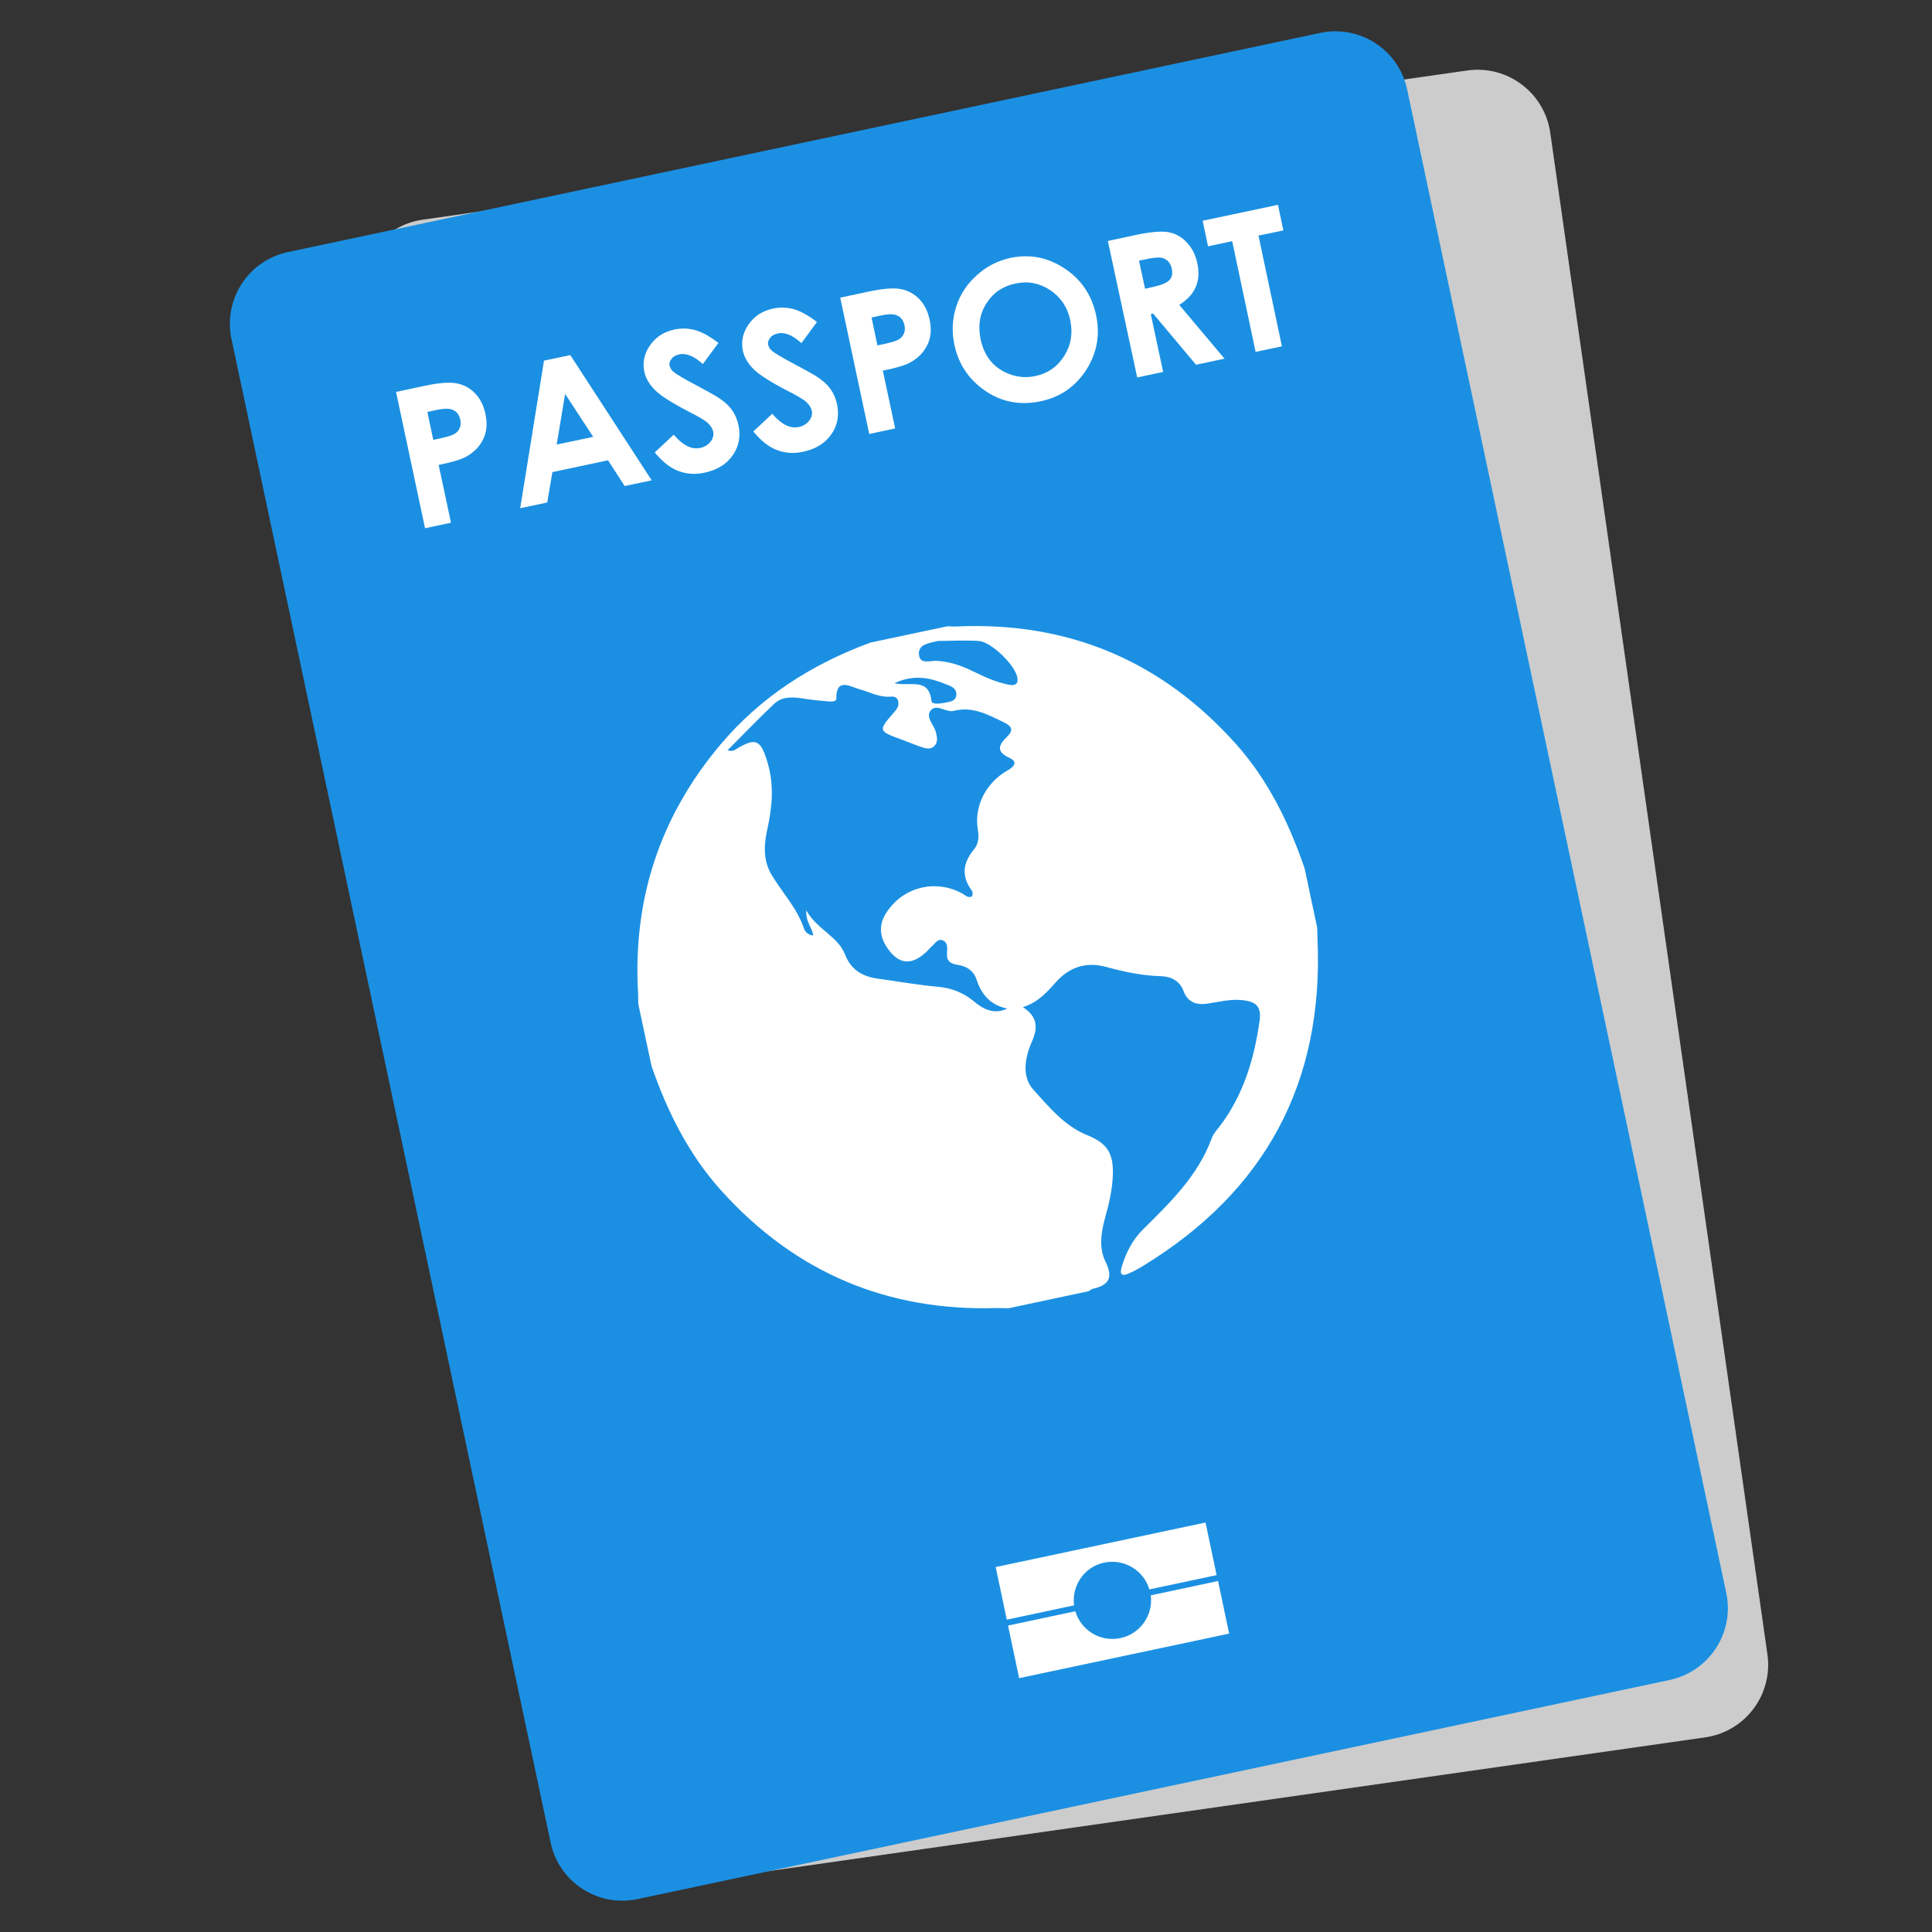 <svg xmlns="http://www.w3.org/2000/svg" xmlns:xlink="http://www.w3.org/1999/xlink" id="Layer_1" x="0px" y="0px" viewBox="0 0 1080 1080" style="enable-background:new 0 0 1080 1080;" xml:space="preserve"><rect x="0" y="0" width="1080" height="1080" fill="#333333" stroke="none"/><style type="text/css">	.st0{fill:#CCCCCC;}	.st1{fill:#1B90E3;}	.st2{fill:#FFFFFF;}</style><g>	<g>		<path class="st0" d="M953.2,971.2l-583.9,83.4c-22.4,3.2-43.2-12.4-46.4-34.8L201.5,169.2c-3.2-22.4,12.4-43.2,34.8-46.4   l583.9-83.4c22.4-3.2,43.2,12.4,46.4,34.8L988,924.8C991.2,947.3,975.6,968,953.2,971.2z"></path>	</g></g><g>	<g>		<path class="st1" d="M933.4,939.1l-577,122.5c-22.1,4.7-43.9-9.4-48.6-31.6L129.4,189.5c-4.7-22.1,9.4-43.9,31.6-48.6l577-122.5   c22.1-4.7,43.9,9.4,48.6,31.6L965,890.5C969.7,912.6,955.5,934.4,933.4,939.1z"></path>	</g>	<g id="K9JvbD_1_">		<g>			<path class="st2" d="M608.5,721.8c-14.9,3.2-29.7,6.3-44.6,9.5c-2.2,0-4.5-0.1-6.7-0.1c-61.3,1.9-112.6-19.9-153.7-65.3    c-18.4-20.3-30.4-44.3-39.3-70c-2.5-11.6-4.9-23.1-7.4-34.7c-0.1-2.5,0-5-0.2-7.6c-2.6-51.7,12.6-97.5,46-137.2    c22.6-26.9,51.2-45.1,84-57.2c14.3-3,28.6-6.1,43-9.1c1.7,0,3.4,0.2,5,0.1c62.6-2.8,114.7,19.1,156.4,65.8    c18,20.2,29.6,44.1,38.3,69.5c2.3,11,4.7,22,7,33c0.1,2.2,0.1,4.5,0.2,6.7c3.5,80.1-29.3,140.8-97.6,182.5    c-2.6,1.6-5.4,3.1-8.2,4.3c-3.2,1.4-4.9,0.7-3.8-3.3c2.4-8.2,6-15.5,12.3-21.7c15.2-15,30.6-30,38.2-50.8    c0.8-2.3,2.6-4.3,4.2-6.3c13.4-17.5,19.5-37.8,22.5-59.2c1.2-8.2-2-11-10.5-11.7c-6.3-0.5-12.3,1.1-18.4,2    c-6.1,0.9-11.1-0.4-13.6-7c-2.1-5.6-6.7-8.1-12.6-8.3c-10.5-0.3-20.6-2.4-30.7-5.2c-11.1-3-20.4,0-28.1,8.6    c-5,5.6-10,11.3-18.4,13.9c8.3,5.3,8.4,11.7,5.2,18.9c-4.1,9.2-6,19.9,0.7,27.3c8.7,9.6,17.2,20.1,29.9,25.3    c11.2,4.5,14.8,9.9,14.5,21.9c-0.2,8.5-2.2,16.7-4.5,24.9c-2.2,8.1-3.3,16.6,0.4,24c4.5,9.2,1.7,13.2-7.3,15.2    C609.9,720.8,609.2,721.4,608.5,721.8z M563.1,563.8c-9.5-1.9-14.5-7.9-17.3-16.5c-1.5-4.5-5.4-7.2-10.2-7.9    c-4.3-0.6-6.7-2.2-6.2-7c0.2-2.4,0.4-5.6-2.3-6.7c-2.9-1.2-4.4,1.7-6.2,3.3c-1.3,1.1-2.3,2.5-3.6,3.6c-8,7.2-14.9,6.4-21.1-2.4    c-4.9-7-5.1-14,0-21.1c9.6-13.6,27.1-17.6,41.8-9.6c1.6,0.9,3.1,2.7,5.3,1.6c0.2-0.5,0.4-1,0.4-1.6c0-0.5-0.1-1.2-0.4-1.6    c-6-8-5.1-15.5,1.1-23c2.7-3.2,2.9-7,2.2-11.2c-2.2-13.1,4.7-26.2,16.4-32.9c2.9-1.6,6.9-4.6,1.2-7.2c-7.5-3.4-5.9-7.2-1.6-11.4    c4.3-4.1,3.1-6.2-1.6-8.5c-8.9-4.3-17.4-9-28-6.3c-4.1,1-9.5-4.2-12.7-0.3c-3.2,3.8,1.9,8.1,2.9,12.3c0.6,2.5,1.2,5.2-0.6,7.3    c-2.2,2.6-5.1,1.7-7.8,0.8c-3.5-1.2-6.8-2.6-10.3-3.9c-13.8-5-13.8-5-4.4-15.8c1.6-1.8,2.6-3.6,1.9-6.1c-0.6-2.1-2.3-2.4-4-2.3    c-6.5,0.6-11.9-2.6-17.8-4.2c-4.4-1.1-12.9-6.9-12.7,5.4c0,1.7-2.7,1.6-4.4,1.5c-4.5-0.4-9-0.8-13.4-1.5c-6-1-12.2-1.6-16.9,2.8    c-8.9,8.4-17.4,17.3-26.1,26c2.3,0.7,3.5,0.2,4.6-0.5c11.4-7,14-5.3,17.8,7.5c3.8,12.9,2.5,25.2-0.3,37.8    c-1.9,8.8-2.1,17.5,2.8,25.3c6,9.8,14,18.3,17.8,29.5c0.6,1.8,2.4,3.8,5.2,3.9c-0.5-4.2-4.2-7.3-3.9-14    c6.2,10.9,17.6,14.4,21.6,24.5c3.4,8.8,9.8,12.5,18.5,13.7c11.1,1.5,22.2,3.5,33.4,4.5c7.5,0.7,13.7,3,19.8,7.8    C549,563.8,555.4,567.5,563.1,563.8z M524.2,358.3c-5.6,1.3-10.9,2.1-10.5,7.4c0.4,5.9,6.1,3.6,9.5,3.7    c7.5,0.3,14.3,2.7,20.8,5.9c6.3,3.1,12.7,6,19.6,7.4c2.6,0.5,5.5,0.6,5.2-3.3c-0.5-6.8-14.5-20.7-21.8-21.1    C539,357.8,530.9,358.3,524.2,358.3z M500,381.9c8.9,2.1,19.1-3.5,20.7,9.9c0.3,2.6,6.6,1.3,10.1,0.5c2.1-0.5,3.7-1.6,3.8-3.9    c0.2-3.6-2.7-4.7-5.3-5.7C520.4,379,511.3,376.7,500,381.9z"></path>		</g>	</g>	<g>		<path class="st2" d="M221.4,219.1l15.4-3.3c8.3-1.8,14.5-2.3,18.5-1.5c4,0.8,7.4,2.6,10.3,5.6c2.9,3,4.8,6.9,5.8,11.7   c1.1,5.3,0.7,10-1.4,14.1c-2,4.1-5.3,7.4-9.8,9.8c-2.6,1.4-7.6,2.9-15,4.4l6.9,32.3l-14.5,3.1L221.4,219.1z M242.2,245.9l4.6-1   c3.6-0.8,6.1-1.6,7.4-2.4c1.3-0.8,2.2-1.9,2.8-3.3c0.6-1.4,0.7-2.9,0.3-4.6c-0.6-2.9-2.2-4.9-4.8-5.7c-1.9-0.7-5.1-0.5-9.5,0.5   l-4.1,0.9L242.2,245.9z"></path>		<path class="st2" d="M304.1,201.6l14.7-3.1l45.5,70l-15.1,3.2l-9.3-14.4l-31.1,6.6l-2.9,17l-15.1,3.2L304.1,201.6z M315.9,220.2   l-4.7,28.3l20.4-4.3L315.9,220.2z"></path>		<path class="st2" d="M401.6,191.7l-8.7,11.8c-4.9-4.4-9.3-6.3-13.2-5.4c-1.9,0.4-3.4,1.2-4.3,2.5c-1,1.3-1.4,2.6-1.1,3.8   c0.3,1.3,1,2.4,2.1,3.4c1.5,1.3,5.7,3.8,12.7,7.5c6.5,3.5,10.5,5.7,11.9,6.6c3.6,2.3,6.3,4.7,8.1,7.2c1.8,2.5,3,5.3,3.7,8.5   c1.3,6.3,0.3,11.9-3.2,16.9c-3.5,5-8.7,8.2-15.6,9.7c-5.4,1.2-10.4,0.8-15-1c-4.6-1.8-8.9-5.3-13-10.3l10.6-9.9   c5.1,6,10,8.4,14.8,7.4c2.5-0.5,4.4-1.7,5.8-3.5c1.4-1.8,1.9-3.7,1.5-5.6c-0.4-1.7-1.4-3.3-3-4.8c-1.6-1.5-5-3.5-10.1-6.1   c-9.7-5-16.2-9.1-19.4-12.3c-3.2-3.2-5.2-6.6-6-10.2c-1.1-5.3-0.1-10.2,3.2-14.9c3.2-4.6,7.8-7.6,13.7-8.8   c3.8-0.8,7.6-0.7,11.4,0.3C392.2,185.5,396.6,187.9,401.6,191.7z"></path>		<path class="st2" d="M456.7,180l-8.7,11.8c-4.9-4.4-9.3-6.3-13.2-5.4c-1.9,0.4-3.4,1.2-4.3,2.5c-1,1.3-1.4,2.6-1.1,3.8   c0.3,1.3,1,2.4,2.1,3.4c1.5,1.3,5.7,3.8,12.7,7.5c6.5,3.5,10.5,5.7,11.9,6.6c3.6,2.3,6.3,4.7,8.1,7.2c1.8,2.5,3,5.3,3.7,8.5   c1.3,6.3,0.3,11.9-3.2,16.9c-3.5,5-8.7,8.2-15.6,9.7c-5.4,1.2-10.4,0.8-15-1c-4.6-1.8-8.9-5.3-13-10.3l10.6-9.9   c5.1,6,10,8.4,14.8,7.4c2.5-0.5,4.4-1.7,5.8-3.5c1.4-1.8,1.9-3.7,1.5-5.6c-0.4-1.7-1.4-3.3-3-4.8c-1.6-1.5-5-3.5-10.1-6.1   c-9.7-5-16.2-9.1-19.4-12.3c-3.2-3.2-5.2-6.6-6-10.2c-1.1-5.3-0.1-10.2,3.2-14.9c3.2-4.6,7.8-7.6,13.7-8.8   c3.8-0.8,7.6-0.7,11.4,0.3C447.3,173.8,451.7,176.2,456.7,180z"></path>		<path class="st2" d="M469.7,166.4l15.4-3.3c8.3-1.8,14.5-2.3,18.5-1.5c4,0.8,7.4,2.6,10.3,5.6c2.9,3,4.8,6.9,5.8,11.7   c1.1,5.3,0.7,10-1.4,14.1c-2,4.1-5.3,7.4-9.8,9.8c-2.6,1.4-7.6,2.9-15,4.4l6.9,32.3l-14.5,3.1L469.7,166.4z M490.5,193.1l4.6-1   c3.6-0.8,6.1-1.6,7.4-2.4c1.3-0.8,2.2-1.9,2.8-3.3c0.6-1.4,0.7-2.9,0.3-4.6c-0.6-2.9-2.2-4.9-4.8-5.7c-1.9-0.7-5.1-0.5-9.5,0.5   l-4.1,0.9L490.5,193.1z"></path>		<path class="st2" d="M564.7,144.2c10.8-2.3,20.9-0.4,30.3,5.8c9.4,6.2,15.3,14.9,17.7,26.1c2.4,11.1,0.5,21.3-5.5,30.7   c-6,9.3-14.5,15.2-25.4,17.5c-11.4,2.4-21.8,0.5-31-5.8c-9.2-6.3-15-14.9-17.3-25.8c-1.5-7.3-1.2-14.4,1-21.2   c2.2-6.9,6-12.7,11.5-17.6C551.3,149,557.6,145.8,564.7,144.2z M567.6,158.5c-7.1,1.5-12.5,5.2-16.2,11.1   c-3.8,5.9-4.8,12.7-3.2,20.2c1.8,8.4,6.2,14.5,13.3,18.1c5.5,2.8,11.3,3.6,17.4,2.3c6.9-1.5,12.2-5.2,16-11.2   c3.8-6,4.9-12.6,3.4-19.9c-1.5-7.3-5.3-12.9-11.2-16.9C581,158.2,574.6,157,567.6,158.5z"></path>		<path class="st2" d="M619.3,134.7l15.4-3.3c8.4-1.8,14.6-2.3,18.5-1.6s7.3,2.6,10.2,5.7c2.9,3,4.9,6.9,5.9,11.7   c1.1,5,0.8,9.5-0.9,13.3c-1.7,3.9-4.8,7.2-9.2,9.9l25.3,30.1l-15.9,3.4l-24-28.6l-1.3,0.3l6.9,32.3l-14.5,3.1L619.3,134.7z    M640.1,161.4l4.5-1c4.6-1,7.7-2.3,9.1-3.8c1.5-1.6,1.9-3.8,1.3-6.6c-0.4-1.7-1.1-3-2.2-4.1c-1.1-1-2.5-1.7-4-1.9   c-1.6-0.2-4.3,0.1-8.1,0.9l-4,0.8L640.1,161.4z"></path>		<path class="st2" d="M672.3,123.4l42.1-8.9l3,14.3l-13.9,2.9l13.1,61.9l-14.7,3.1l-13.1-61.9l-13.5,2.9L672.3,123.4z"></path>	</g>	<g>		<path class="st2" d="M673.9,851.1L556.6,876l6.2,29.4l37.6-8c-1.4-11.1,5.8-21.6,16.9-23.9s22,4.3,25.2,15l37.6-8L673.9,851.1z"></path>		<path class="st2" d="M626.3,915.7c-11.1,2.4-22-4.3-25.2-15l-37.6,8l6.2,29.4l117.4-24.9l-6.2-29.4l-37.6,8   C644.7,902.9,637.4,913.4,626.3,915.7z"></path>	</g></g></svg>